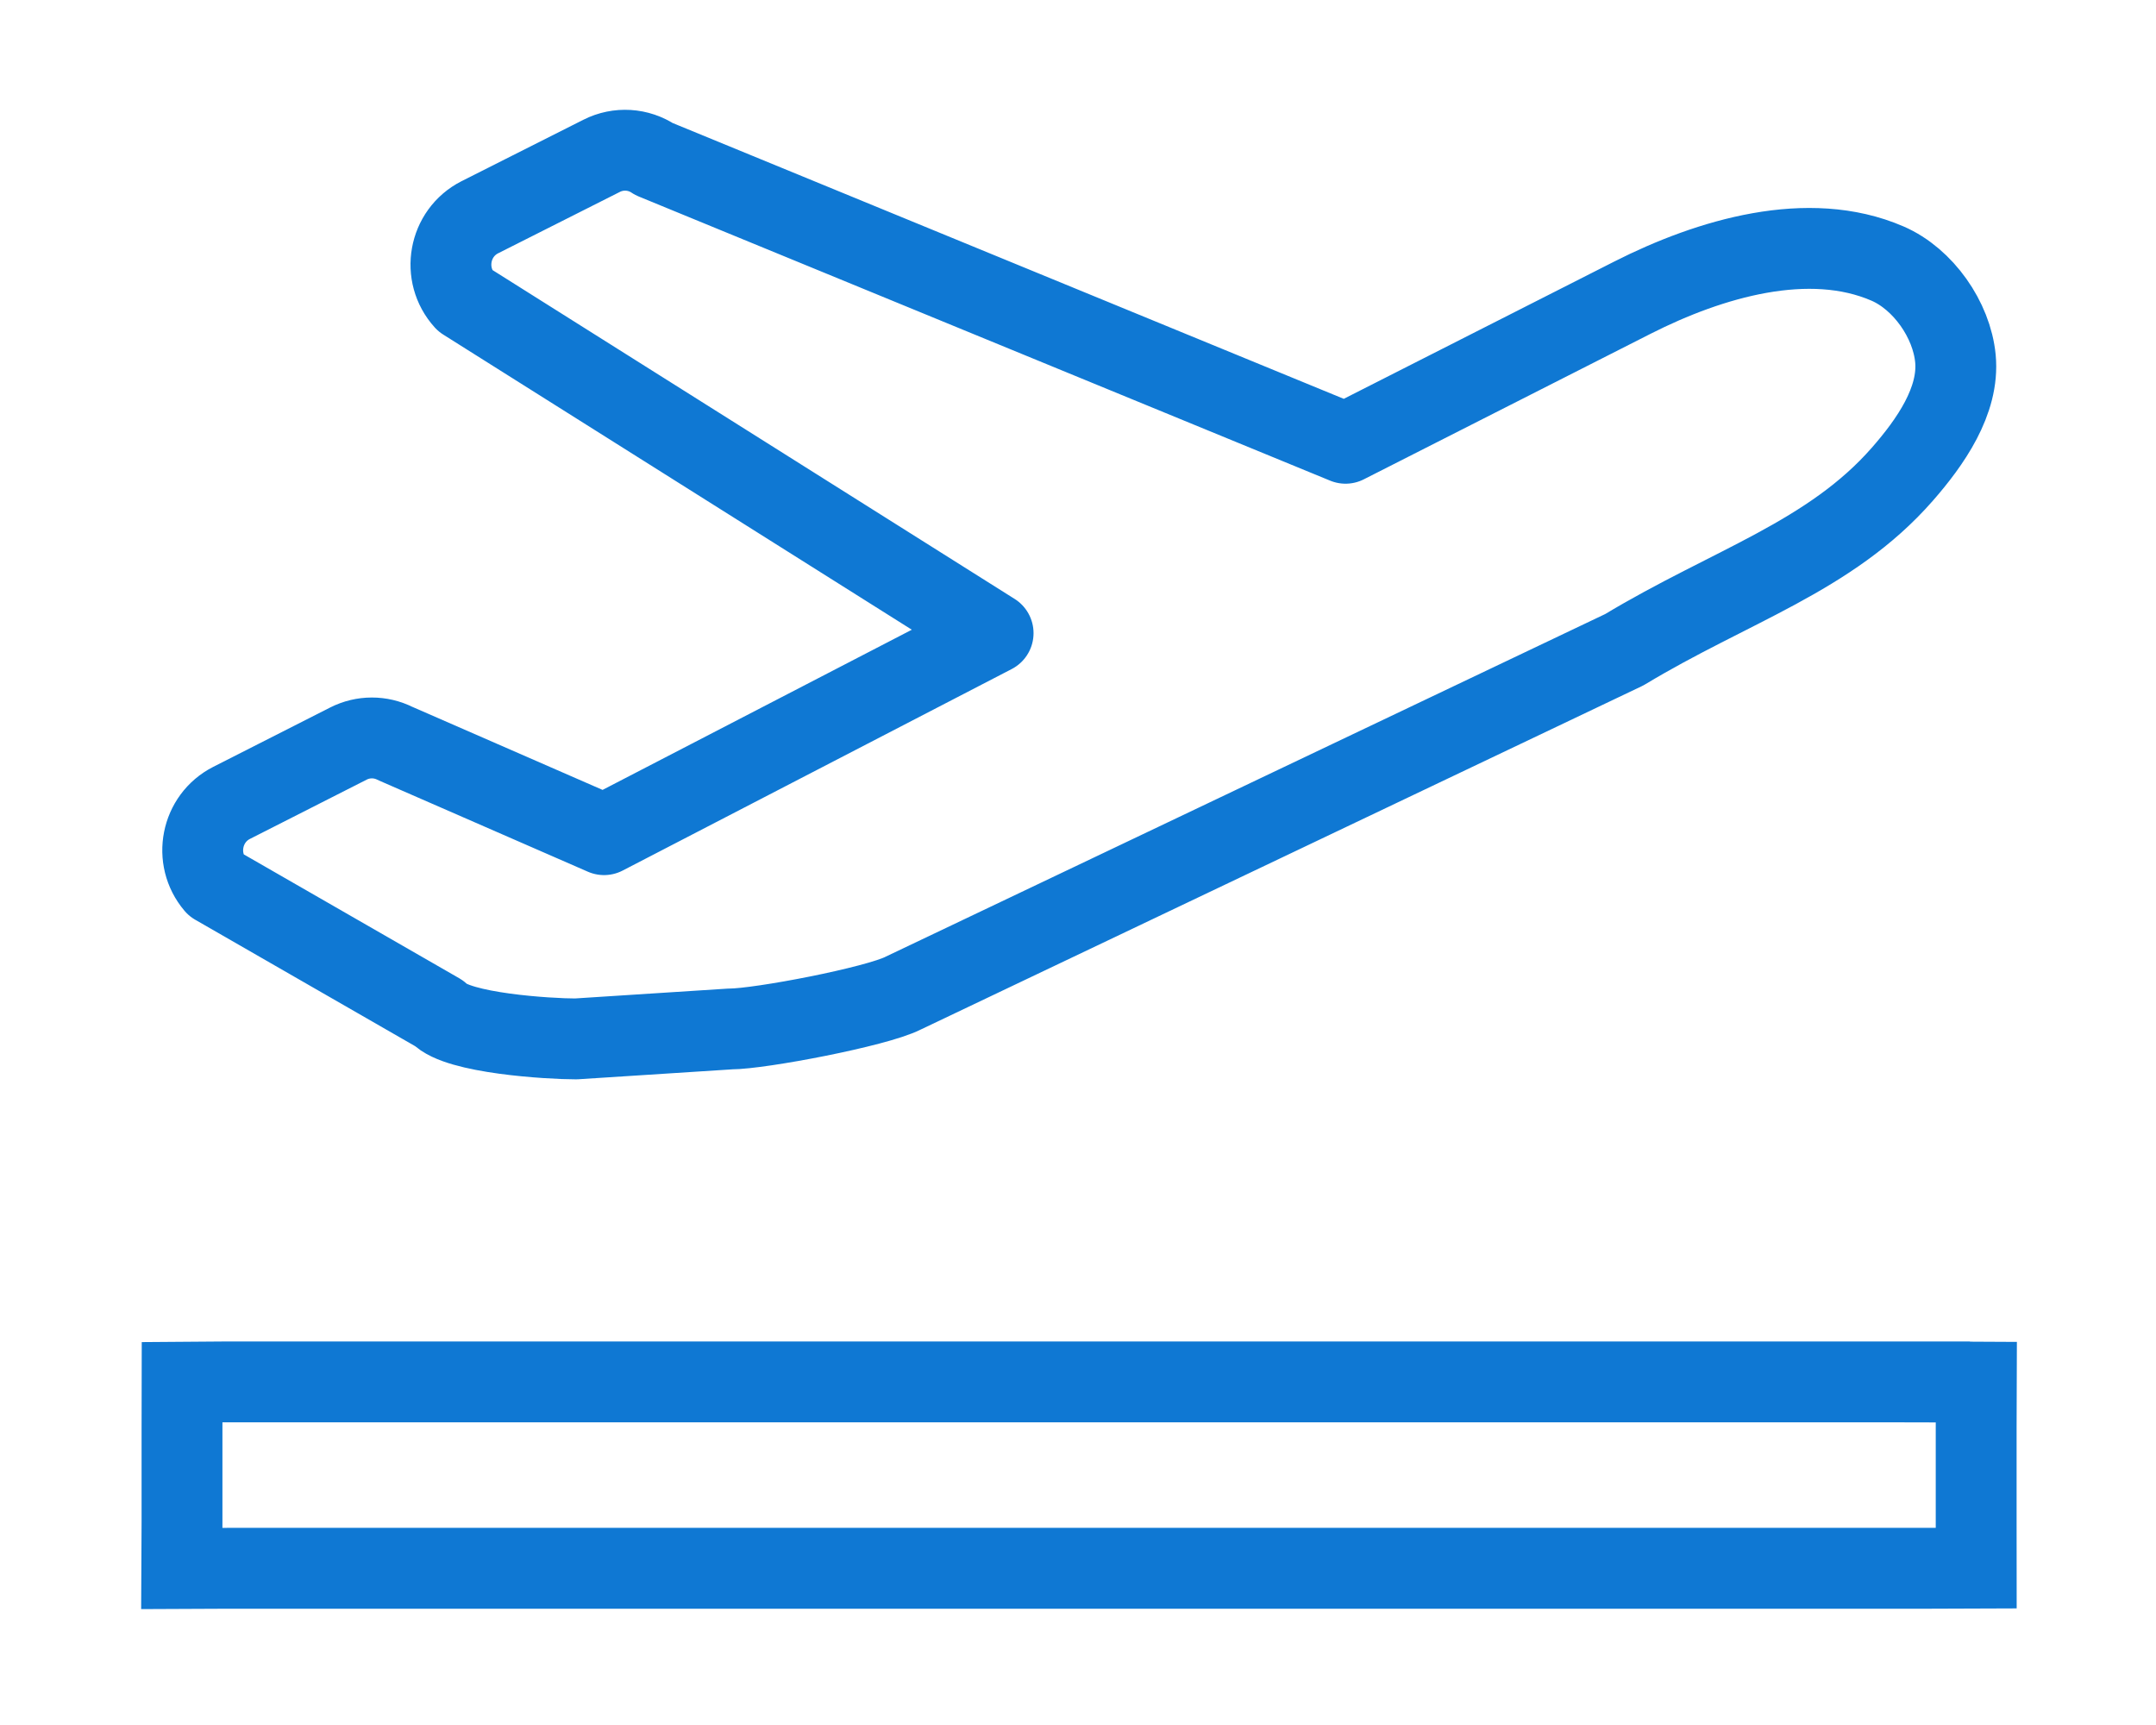 <?xml version="1.0" encoding="UTF-8" standalone="no"?>
<svg
   xmlns:dc="http://purl.org/dc/elements/1.1/"
   xmlns:cc="http://creativecommons.org/ns#"
   xmlns:rdf="http://www.w3.org/1999/02/22-rdf-syntax-ns#"
   xmlns:svg="http://www.w3.org/2000/svg"
   xmlns="http://www.w3.org/2000/svg"
   xmlns:sodipodi="http://sodipodi.sourceforge.net/DTD/sodipodi-0.dtd"
   xmlns:inkscape="http://www.inkscape.org/namespaces/inkscape"
   viewBox="0 0 640 512"
   version="1.1"
   id="svg971"
   sodipodi:docname="plane-departure.svg"
   inkscape:version="0.92.2 5c3e80d, 2017-08-06">
  <defs
     id="defs975" />
  <sodipodi:namedview
     pagecolor="#ffffff"
     bordercolor="#666666"
     borderopacity="1"
     objecttolerance="10"
     gridtolerance="10"
     guidetolerance="10"
     inkscape:pageopacity="0"
     inkscape:pageshadow="2"
     inkscape:window-width="1627"
     inkscape:window-height="1005"
     id="namedview973"
     showgrid="false"
     inkscape:zoom="1.7797599"
     inkscape:cx="320.30233"
     inkscape:cy="256.9007"
     inkscape:window-x="53"
     inkscape:window-y="1"
     inkscape:window-maximized="1"
     inkscape:current-layer="svg971" />
  <path
     sodipodi:nodetypes="cccccaaaccccccccccccc"
     inkscape:connector-curvature="0"
     id="path979"
     d="m 130.369,300.777 c 5.429,5.913 32.614,7.591 40.593,7.582 l 45.787,-2.95 c 8.906,-0.012 43.391,-6.591 51.331,-10.626 L 482.164,192.85 c 31.499,-18.996 61.099,-27.61 82.527,-52.084 8.298,-9.479 16.969,-21.806 15.77,-34.346 C 579.361,94.913 570.891,82.808 560.283,78.218 536.916,68.108 507.694,76.629 484.578,88.352 L 399.418,131.567 194.15,47.215 c -4.629,-3.118 -10.584,-3.486 -15.561,-0.96 l -36.162,18.229 c -9.224,4.677 -11.454,16.987 -4.469,24.664 l 156.844,98.777 -115.489,59.812 -61.986,-27.057 c -4.37,-2.203 -9.528,-2.197 -13.892,0.017 L 68.743,238.308 c -9.025,4.582 -11.402,16.529 -4.815,24.275 z"
     style="opacity:1;fill:none;fill-opacity:1;stroke:#0f78d3;stroke-width:24;stroke-linejoin:round;stroke-miterlimit:4;stroke-dasharray:none;stroke-opacity:1" />
  <path
     style="opacity:1;fill:none;fill-opacity:1;stroke:#0f78d3;stroke-width:24;stroke-linejoin:miter;stroke-miterlimit:4;stroke-dasharray:none;stroke-opacity:1"
     d="M 572.786,410.158 H 67.86 c -4.028,0 -13.81,0.087 -13.81,0.087 0,0 -0.022,10.131 -0.022,13.745 v 27.663 c 0,3.275 -0.06,13.883 -0.06,13.883 0,0 9.524,-0.051 13.892,-0.051 h 504.926 c 4.161,0 13.843,-0.041 13.843,-0.041 0,0 -0.011,-10.309 -0.011,-13.79 v -27.663 c 0,-3.524 0.04,-13.772 0.04,-13.772 0,0 -9.753,-0.06 -13.872,-0.06 z"
     id="path2188"
     inkscape:connector-curvature="0"
     sodipodi:nodetypes="sscsscsscsscs" />
</svg>
